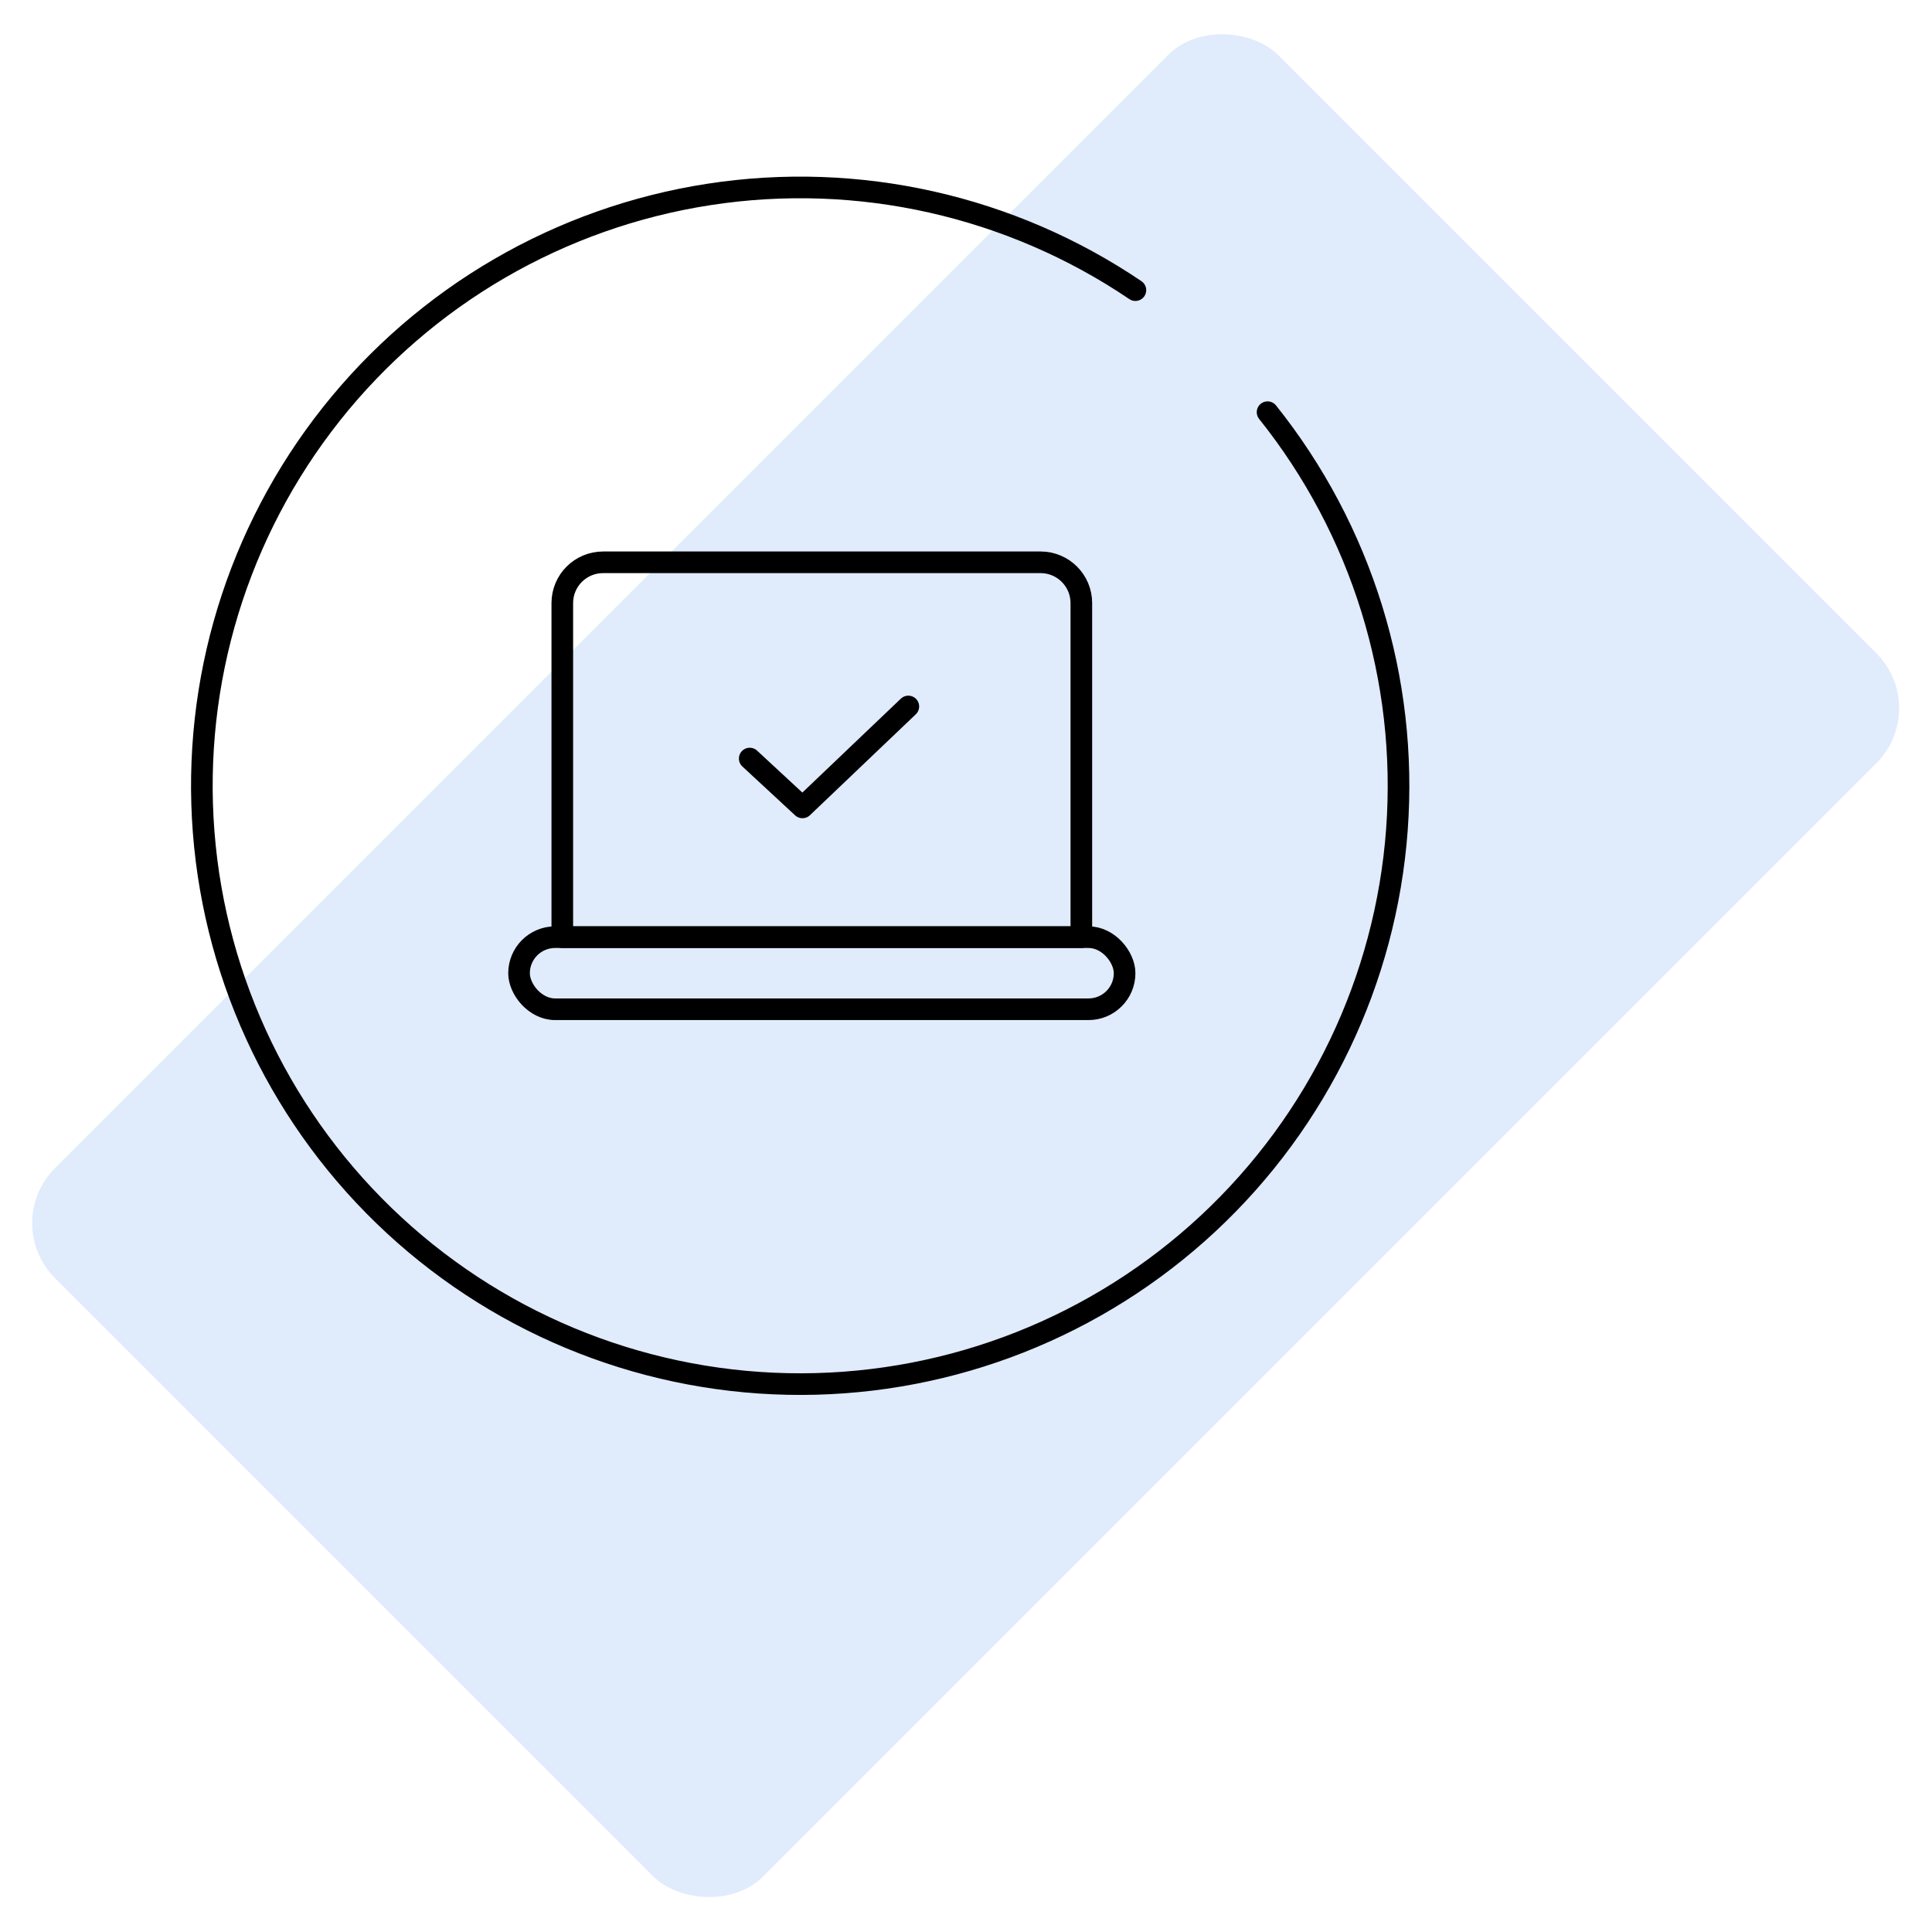 <?xml version="1.0" encoding="UTF-8"?> <svg xmlns="http://www.w3.org/2000/svg" width="134" height="134" viewBox="0 0 134 134" fill="none"> <rect y="84.832" width="119.97" height="69.466" rx="5.389" transform="rotate(-45 0 84.832)" fill="#E0EBFC"></rect> <path d="M87.916 28.588C94.451 36.762 97.655 47.103 96.888 57.54C96.122 67.977 91.44 77.739 83.782 84.871C76.123 92.003 66.053 95.978 55.588 96C45.123 96.022 35.036 92.09 27.347 84.99C19.659 77.891 14.936 68.149 14.125 57.716C13.314 47.282 16.475 36.928 22.974 28.726C29.474 20.523 38.832 15.08 49.175 13.485C59.517 11.89 70.081 14.261 78.749 20.124" stroke="black" stroke-width="1.5" stroke-linecap="round" stroke-linejoin="round"></path> <rect x="36" y="65" width="42" height="5" rx="2.5" stroke="black" stroke-width="1.5" stroke-linecap="round" stroke-linejoin="round"></rect> <path d="M39 41.829C39 40.266 40.266 39 41.829 39H72.171C73.734 39 75 40.266 75 41.829V65H39V41.829Z" stroke="black" stroke-width="1.5" stroke-linecap="round" stroke-linejoin="round"></path> <path d="M52 52.612L55.657 56L63 49" stroke="black" stroke-width="1.5" stroke-linecap="round" stroke-linejoin="round"></path> </svg> 